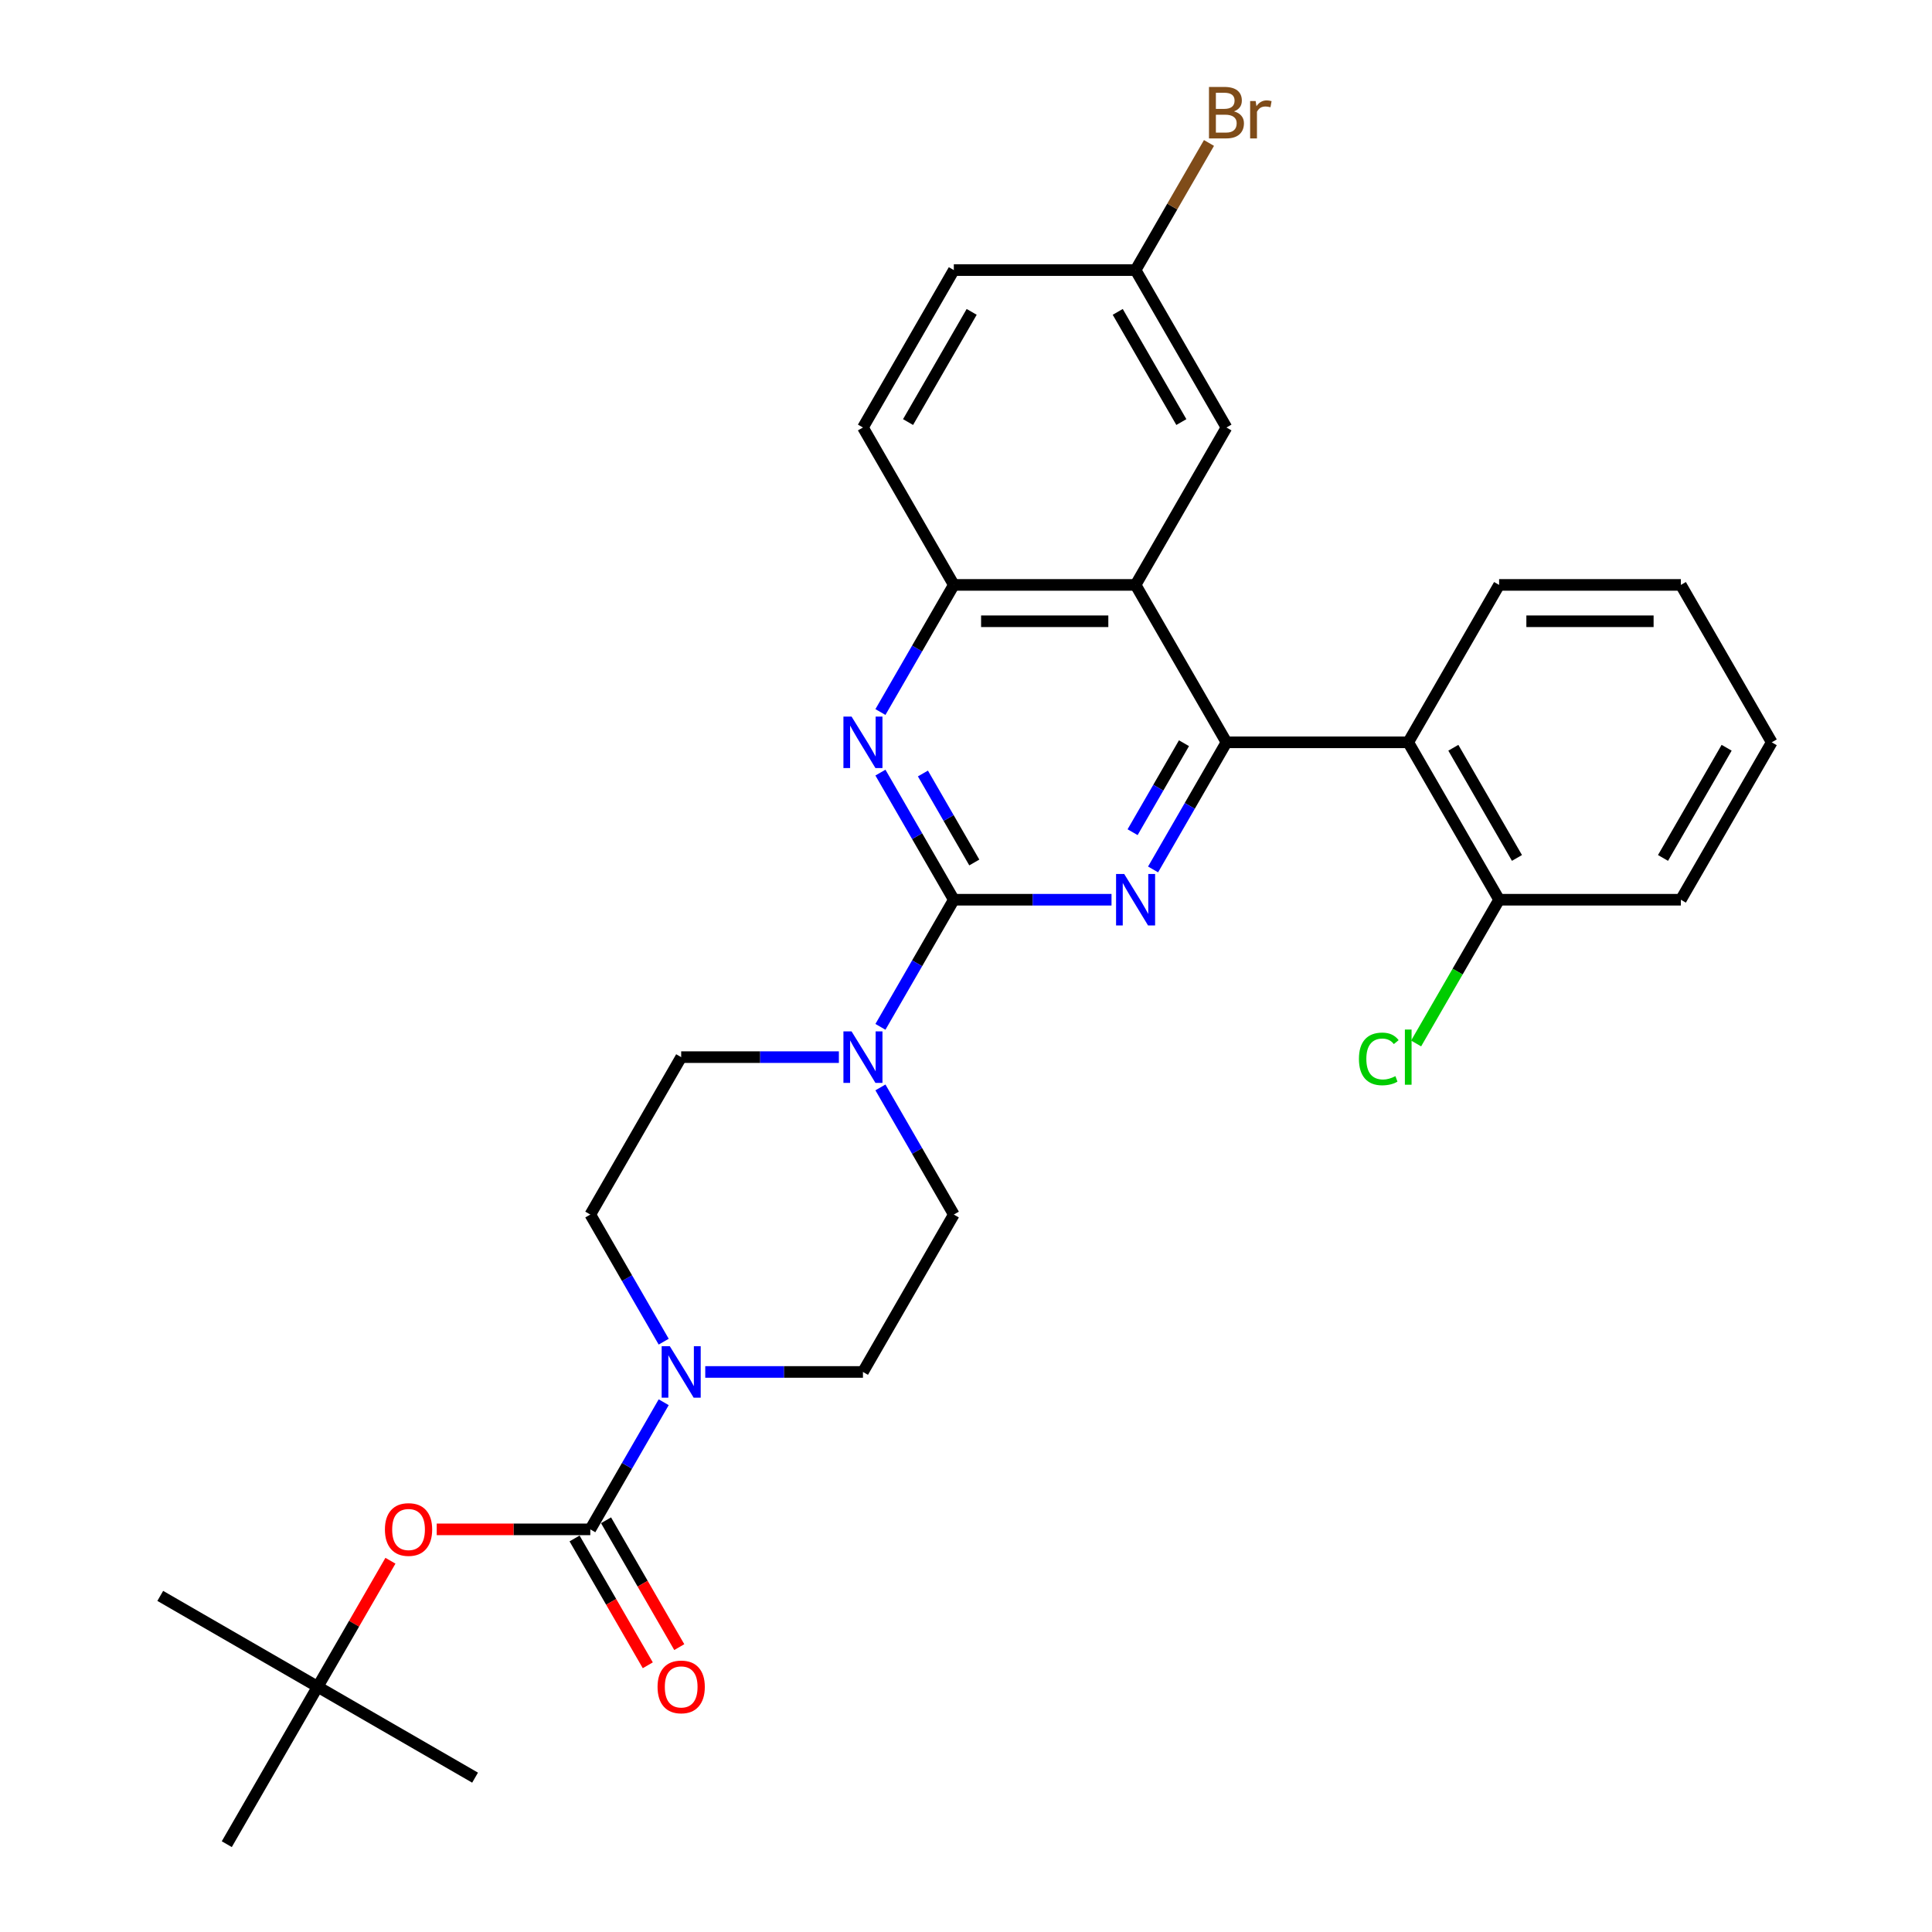 <?xml version='1.0' encoding='iso-8859-1'?>
<svg version='1.1' baseProfile='full'
              xmlns='http://www.w3.org/2000/svg'
                      xmlns:rdkit='http://www.rdkit.org/xml'
                      xmlns:xlink='http://www.w3.org/1999/xlink'
                  xml:space='preserve'
width='1000px' height='1000px' viewBox='0 0 1000 1000'>
<!-- END OF HEADER -->
<rect style='opacity:1.0;fill:#FFFFFF;stroke:none' width='1000' height='1000' x='0' y='0'> </rect>
<path class='bond-1' d='M 493.698,465.698 L 534.509,465.698' style='fill:none;fill-rule:evenodd;stroke:#000000;stroke-width:6px;stroke-linecap:butt;stroke-linejoin:miter;stroke-opacity:1' />
<path class='bond-1' d='M 534.509,465.698 L 575.321,465.698' style='fill:none;fill-rule:evenodd;stroke:#0000FF;stroke-width:6px;stroke-linecap:butt;stroke-linejoin:miter;stroke-opacity:1' />
<path class='bond-3' d='M 493.698,465.698 L 474.703,432.797' style='fill:none;fill-rule:evenodd;stroke:#000000;stroke-width:6px;stroke-linecap:butt;stroke-linejoin:miter;stroke-opacity:1' />
<path class='bond-3' d='M 474.703,432.797 L 455.708,399.897' style='fill:none;fill-rule:evenodd;stroke:#0000FF;stroke-width:6px;stroke-linecap:butt;stroke-linejoin:miter;stroke-opacity:1' />
<path class='bond-3' d='M 504.294,446.42 L 490.998,423.389' style='fill:none;fill-rule:evenodd;stroke:#000000;stroke-width:6px;stroke-linecap:butt;stroke-linejoin:miter;stroke-opacity:1' />
<path class='bond-3' d='M 490.998,423.389 L 477.701,400.359' style='fill:none;fill-rule:evenodd;stroke:#0000FF;stroke-width:6px;stroke-linecap:butt;stroke-linejoin:miter;stroke-opacity:1' />
<path class='bond-5' d='M 493.698,465.698 L 474.703,498.598' style='fill:none;fill-rule:evenodd;stroke:#000000;stroke-width:6px;stroke-linecap:butt;stroke-linejoin:miter;stroke-opacity:1' />
<path class='bond-5' d='M 474.703,498.598 L 455.708,531.499' style='fill:none;fill-rule:evenodd;stroke:#0000FF;stroke-width:6px;stroke-linecap:butt;stroke-linejoin:miter;stroke-opacity:1' />
<path class='bond-0' d='M 634.816,384.223 L 615.821,417.124' style='fill:none;fill-rule:evenodd;stroke:#000000;stroke-width:6px;stroke-linecap:butt;stroke-linejoin:miter;stroke-opacity:1' />
<path class='bond-0' d='M 615.821,417.124 L 596.826,450.024' style='fill:none;fill-rule:evenodd;stroke:#0000FF;stroke-width:6px;stroke-linecap:butt;stroke-linejoin:miter;stroke-opacity:1' />
<path class='bond-0' d='M 612.823,384.685 L 599.526,407.716' style='fill:none;fill-rule:evenodd;stroke:#000000;stroke-width:6px;stroke-linecap:butt;stroke-linejoin:miter;stroke-opacity:1' />
<path class='bond-0' d='M 599.526,407.716 L 586.229,430.746' style='fill:none;fill-rule:evenodd;stroke:#0000FF;stroke-width:6px;stroke-linecap:butt;stroke-linejoin:miter;stroke-opacity:1' />
<path class='bond-7' d='M 634.816,384.223 L 728.895,384.223' style='fill:none;fill-rule:evenodd;stroke:#000000;stroke-width:6px;stroke-linecap:butt;stroke-linejoin:miter;stroke-opacity:1' />
<path class='bond-31' d='M 634.816,384.223 L 587.777,302.749' style='fill:none;fill-rule:evenodd;stroke:#000000;stroke-width:6px;stroke-linecap:butt;stroke-linejoin:miter;stroke-opacity:1' />
<path class='bond-2' d='M 587.777,302.749 L 493.698,302.749' style='fill:none;fill-rule:evenodd;stroke:#000000;stroke-width:6px;stroke-linecap:butt;stroke-linejoin:miter;stroke-opacity:1' />
<path class='bond-2' d='M 573.665,321.564 L 507.81,321.564' style='fill:none;fill-rule:evenodd;stroke:#000000;stroke-width:6px;stroke-linecap:butt;stroke-linejoin:miter;stroke-opacity:1' />
<path class='bond-10' d='M 587.777,302.749 L 634.816,221.274' style='fill:none;fill-rule:evenodd;stroke:#000000;stroke-width:6px;stroke-linecap:butt;stroke-linejoin:miter;stroke-opacity:1' />
<path class='bond-8' d='M 455.708,368.55 L 474.703,335.649' style='fill:none;fill-rule:evenodd;stroke:#0000FF;stroke-width:6px;stroke-linecap:butt;stroke-linejoin:miter;stroke-opacity:1' />
<path class='bond-8' d='M 474.703,335.649 L 493.698,302.749' style='fill:none;fill-rule:evenodd;stroke:#000000;stroke-width:6px;stroke-linecap:butt;stroke-linejoin:miter;stroke-opacity:1' />
<path class='bond-4' d='M 305.54,791.596 L 324.535,758.696' style='fill:none;fill-rule:evenodd;stroke:#000000;stroke-width:6px;stroke-linecap:butt;stroke-linejoin:miter;stroke-opacity:1' />
<path class='bond-4' d='M 324.535,758.696 L 343.531,725.795' style='fill:none;fill-rule:evenodd;stroke:#0000FF;stroke-width:6px;stroke-linecap:butt;stroke-linejoin:miter;stroke-opacity:1' />
<path class='bond-9' d='M 305.54,791.596 L 265.792,791.596' style='fill:none;fill-rule:evenodd;stroke:#000000;stroke-width:6px;stroke-linecap:butt;stroke-linejoin:miter;stroke-opacity:1' />
<path class='bond-9' d='M 265.792,791.596 L 226.044,791.596' style='fill:none;fill-rule:evenodd;stroke:#FF0000;stroke-width:6px;stroke-linecap:butt;stroke-linejoin:miter;stroke-opacity:1' />
<path class='bond-11' d='M 297.393,796.3 L 316.345,829.125' style='fill:none;fill-rule:evenodd;stroke:#000000;stroke-width:6px;stroke-linecap:butt;stroke-linejoin:miter;stroke-opacity:1' />
<path class='bond-11' d='M 316.345,829.125 L 335.296,861.951' style='fill:none;fill-rule:evenodd;stroke:#FF0000;stroke-width:6px;stroke-linecap:butt;stroke-linejoin:miter;stroke-opacity:1' />
<path class='bond-11' d='M 313.688,786.892 L 332.64,819.718' style='fill:none;fill-rule:evenodd;stroke:#000000;stroke-width:6px;stroke-linecap:butt;stroke-linejoin:miter;stroke-opacity:1' />
<path class='bond-11' d='M 332.64,819.718 L 351.591,852.543' style='fill:none;fill-rule:evenodd;stroke:#FF0000;stroke-width:6px;stroke-linecap:butt;stroke-linejoin:miter;stroke-opacity:1' />
<path class='bond-13' d='M 455.708,562.846 L 474.703,595.746' style='fill:none;fill-rule:evenodd;stroke:#0000FF;stroke-width:6px;stroke-linecap:butt;stroke-linejoin:miter;stroke-opacity:1' />
<path class='bond-13' d='M 474.703,595.746 L 493.698,628.647' style='fill:none;fill-rule:evenodd;stroke:#000000;stroke-width:6px;stroke-linecap:butt;stroke-linejoin:miter;stroke-opacity:1' />
<path class='bond-14' d='M 434.202,547.172 L 393.391,547.172' style='fill:none;fill-rule:evenodd;stroke:#0000FF;stroke-width:6px;stroke-linecap:butt;stroke-linejoin:miter;stroke-opacity:1' />
<path class='bond-14' d='M 393.391,547.172 L 352.58,547.172' style='fill:none;fill-rule:evenodd;stroke:#000000;stroke-width:6px;stroke-linecap:butt;stroke-linejoin:miter;stroke-opacity:1' />
<path class='bond-6' d='M 343.531,694.448 L 324.535,661.548' style='fill:none;fill-rule:evenodd;stroke:#0000FF;stroke-width:6px;stroke-linecap:butt;stroke-linejoin:miter;stroke-opacity:1' />
<path class='bond-6' d='M 324.535,661.548 L 305.54,628.647' style='fill:none;fill-rule:evenodd;stroke:#000000;stroke-width:6px;stroke-linecap:butt;stroke-linejoin:miter;stroke-opacity:1' />
<path class='bond-30' d='M 365.036,710.122 L 405.847,710.122' style='fill:none;fill-rule:evenodd;stroke:#0000FF;stroke-width:6px;stroke-linecap:butt;stroke-linejoin:miter;stroke-opacity:1' />
<path class='bond-30' d='M 405.847,710.122 L 446.659,710.122' style='fill:none;fill-rule:evenodd;stroke:#000000;stroke-width:6px;stroke-linecap:butt;stroke-linejoin:miter;stroke-opacity:1' />
<path class='bond-12' d='M 728.895,384.223 L 775.934,465.698' style='fill:none;fill-rule:evenodd;stroke:#000000;stroke-width:6px;stroke-linecap:butt;stroke-linejoin:miter;stroke-opacity:1' />
<path class='bond-12' d='M 752.246,387.036 L 785.173,444.069' style='fill:none;fill-rule:evenodd;stroke:#000000;stroke-width:6px;stroke-linecap:butt;stroke-linejoin:miter;stroke-opacity:1' />
<path class='bond-23' d='M 728.895,384.223 L 775.934,302.749' style='fill:none;fill-rule:evenodd;stroke:#000000;stroke-width:6px;stroke-linecap:butt;stroke-linejoin:miter;stroke-opacity:1' />
<path class='bond-18' d='M 493.698,302.749 L 446.659,221.274' style='fill:none;fill-rule:evenodd;stroke:#000000;stroke-width:6px;stroke-linecap:butt;stroke-linejoin:miter;stroke-opacity:1' />
<path class='bond-17' d='M 202.087,807.834 L 183.254,840.453' style='fill:none;fill-rule:evenodd;stroke:#FF0000;stroke-width:6px;stroke-linecap:butt;stroke-linejoin:miter;stroke-opacity:1' />
<path class='bond-17' d='M 183.254,840.453 L 164.422,873.071' style='fill:none;fill-rule:evenodd;stroke:#000000;stroke-width:6px;stroke-linecap:butt;stroke-linejoin:miter;stroke-opacity:1' />
<path class='bond-32' d='M 634.816,221.274 L 587.777,139.799' style='fill:none;fill-rule:evenodd;stroke:#000000;stroke-width:6px;stroke-linecap:butt;stroke-linejoin:miter;stroke-opacity:1' />
<path class='bond-32' d='M 611.465,218.461 L 578.538,161.428' style='fill:none;fill-rule:evenodd;stroke:#000000;stroke-width:6px;stroke-linecap:butt;stroke-linejoin:miter;stroke-opacity:1' />
<path class='bond-20' d='M 775.934,465.698 L 754.456,502.899' style='fill:none;fill-rule:evenodd;stroke:#000000;stroke-width:6px;stroke-linecap:butt;stroke-linejoin:miter;stroke-opacity:1' />
<path class='bond-20' d='M 754.456,502.899 L 732.978,540.1' style='fill:none;fill-rule:evenodd;stroke:#00CC00;stroke-width:6px;stroke-linecap:butt;stroke-linejoin:miter;stroke-opacity:1' />
<path class='bond-24' d='M 775.934,465.698 L 870.013,465.698' style='fill:none;fill-rule:evenodd;stroke:#000000;stroke-width:6px;stroke-linecap:butt;stroke-linejoin:miter;stroke-opacity:1' />
<path class='bond-16' d='M 493.698,628.647 L 446.659,710.122' style='fill:none;fill-rule:evenodd;stroke:#000000;stroke-width:6px;stroke-linecap:butt;stroke-linejoin:miter;stroke-opacity:1' />
<path class='bond-15' d='M 352.58,547.172 L 305.54,628.647' style='fill:none;fill-rule:evenodd;stroke:#000000;stroke-width:6px;stroke-linecap:butt;stroke-linejoin:miter;stroke-opacity:1' />
<path class='bond-25' d='M 164.422,873.071 L 82.948,826.031' style='fill:none;fill-rule:evenodd;stroke:#000000;stroke-width:6px;stroke-linecap:butt;stroke-linejoin:miter;stroke-opacity:1' />
<path class='bond-26' d='M 164.422,873.071 L 245.897,920.11' style='fill:none;fill-rule:evenodd;stroke:#000000;stroke-width:6px;stroke-linecap:butt;stroke-linejoin:miter;stroke-opacity:1' />
<path class='bond-27' d='M 164.422,873.071 L 117.383,954.545' style='fill:none;fill-rule:evenodd;stroke:#000000;stroke-width:6px;stroke-linecap:butt;stroke-linejoin:miter;stroke-opacity:1' />
<path class='bond-21' d='M 446.659,221.274 L 493.698,139.799' style='fill:none;fill-rule:evenodd;stroke:#000000;stroke-width:6px;stroke-linecap:butt;stroke-linejoin:miter;stroke-opacity:1' />
<path class='bond-21' d='M 470.009,218.461 L 502.937,161.428' style='fill:none;fill-rule:evenodd;stroke:#000000;stroke-width:6px;stroke-linecap:butt;stroke-linejoin:miter;stroke-opacity:1' />
<path class='bond-19' d='M 587.777,139.799 L 493.698,139.799' style='fill:none;fill-rule:evenodd;stroke:#000000;stroke-width:6px;stroke-linecap:butt;stroke-linejoin:miter;stroke-opacity:1' />
<path class='bond-22' d='M 587.777,139.799 L 606.772,106.899' style='fill:none;fill-rule:evenodd;stroke:#000000;stroke-width:6px;stroke-linecap:butt;stroke-linejoin:miter;stroke-opacity:1' />
<path class='bond-22' d='M 606.772,106.899 L 625.767,73.998' style='fill:none;fill-rule:evenodd;stroke:#7F4C19;stroke-width:6px;stroke-linecap:butt;stroke-linejoin:miter;stroke-opacity:1' />
<path class='bond-28' d='M 775.934,302.749 L 870.013,302.749' style='fill:none;fill-rule:evenodd;stroke:#000000;stroke-width:6px;stroke-linecap:butt;stroke-linejoin:miter;stroke-opacity:1' />
<path class='bond-28' d='M 790.046,321.564 L 855.901,321.564' style='fill:none;fill-rule:evenodd;stroke:#000000;stroke-width:6px;stroke-linecap:butt;stroke-linejoin:miter;stroke-opacity:1' />
<path class='bond-33' d='M 870.013,465.698 L 917.052,384.223' style='fill:none;fill-rule:evenodd;stroke:#000000;stroke-width:6px;stroke-linecap:butt;stroke-linejoin:miter;stroke-opacity:1' />
<path class='bond-33' d='M 860.774,444.069 L 893.702,387.036' style='fill:none;fill-rule:evenodd;stroke:#000000;stroke-width:6px;stroke-linecap:butt;stroke-linejoin:miter;stroke-opacity:1' />
<path class='bond-29' d='M 870.013,302.749 L 917.052,384.223' style='fill:none;fill-rule:evenodd;stroke:#000000;stroke-width:6px;stroke-linecap:butt;stroke-linejoin:miter;stroke-opacity:1' />
<path  class='atom-2' d='M 581.887 452.376
L 590.618 466.488
Q 591.483 467.88, 592.876 470.402
Q 594.268 472.923, 594.343 473.074
L 594.343 452.376
L 597.881 452.376
L 597.881 479.019
L 594.23 479.019
L 584.86 463.59
Q 583.769 461.784, 582.602 459.714
Q 581.473 457.645, 581.135 457.005
L 581.135 479.019
L 577.673 479.019
L 577.673 452.376
L 581.887 452.376
' fill='#0000FF'/>
<path  class='atom-4' d='M 440.769 370.902
L 449.5 385.013
Q 450.365 386.406, 451.758 388.927
Q 453.15 391.448, 453.225 391.599
L 453.225 370.902
L 456.763 370.902
L 456.763 397.545
L 453.112 397.545
L 443.742 382.116
Q 442.651 380.309, 441.484 378.24
Q 440.355 376.17, 440.017 375.53
L 440.017 397.545
L 436.554 397.545
L 436.554 370.902
L 440.769 370.902
' fill='#0000FF'/>
<path  class='atom-6' d='M 440.769 533.851
L 449.5 547.963
Q 450.365 549.355, 451.758 551.876
Q 453.15 554.398, 453.225 554.548
L 453.225 533.851
L 456.763 533.851
L 456.763 560.494
L 453.112 560.494
L 443.742 545.065
Q 442.651 543.259, 441.484 541.189
Q 440.355 539.119, 440.017 538.48
L 440.017 560.494
L 436.554 560.494
L 436.554 533.851
L 440.769 533.851
' fill='#0000FF'/>
<path  class='atom-7' d='M 346.69 696.8
L 355.421 710.912
Q 356.286 712.304, 357.679 714.826
Q 359.071 717.347, 359.146 717.497
L 359.146 696.8
L 362.684 696.8
L 362.684 723.443
L 359.034 723.443
L 349.663 708.014
Q 348.572 706.208, 347.405 704.138
Q 346.276 702.068, 345.938 701.429
L 345.938 723.443
L 342.476 723.443
L 342.476 696.8
L 346.69 696.8
' fill='#0000FF'/>
<path  class='atom-10' d='M 199.231 791.671
Q 199.231 785.274, 202.392 781.699
Q 205.553 778.124, 211.462 778.124
Q 217.37 778.124, 220.531 781.699
Q 223.692 785.274, 223.692 791.671
Q 223.692 798.144, 220.493 801.832
Q 217.294 805.482, 211.462 805.482
Q 205.591 805.482, 202.392 801.832
Q 199.231 798.182, 199.231 791.671
M 211.462 802.472
Q 215.526 802.472, 217.708 799.762
Q 219.929 797.015, 219.929 791.671
Q 219.929 786.441, 217.708 783.807
Q 215.526 781.135, 211.462 781.135
Q 207.397 781.135, 205.177 783.769
Q 202.994 786.403, 202.994 791.671
Q 202.994 797.053, 205.177 799.762
Q 207.397 802.472, 211.462 802.472
' fill='#FF0000'/>
<path  class='atom-12' d='M 340.35 873.146
Q 340.35 866.749, 343.511 863.174
Q 346.672 859.599, 352.58 859.599
Q 358.488 859.599, 361.649 863.174
Q 364.81 866.749, 364.81 873.146
Q 364.81 879.619, 361.611 883.307
Q 358.413 886.957, 352.58 886.957
Q 346.709 886.957, 343.511 883.307
Q 340.35 879.656, 340.35 873.146
M 352.58 883.946
Q 356.644 883.946, 358.827 881.237
Q 361.047 878.49, 361.047 873.146
Q 361.047 867.915, 358.827 865.281
Q 356.644 862.609, 352.58 862.609
Q 348.516 862.609, 346.295 865.243
Q 344.113 867.878, 344.113 873.146
Q 344.113 878.527, 346.295 881.237
Q 348.516 883.946, 352.58 883.946
' fill='#FF0000'/>
<path  class='atom-21' d='M 703.381 548.094
Q 703.381 541.471, 706.466 538.009
Q 709.59 534.509, 715.498 534.509
Q 720.992 534.509, 723.928 538.385
L 721.444 540.418
Q 719.299 537.595, 715.498 537.595
Q 711.471 537.595, 709.326 540.305
Q 707.219 542.976, 707.219 548.094
Q 707.219 553.363, 709.402 556.072
Q 711.622 558.782, 715.912 558.782
Q 718.847 558.782, 722.272 557.013
L 723.325 559.835
Q 721.933 560.739, 719.826 561.265
Q 717.718 561.792, 715.385 561.792
Q 709.59 561.792, 706.466 558.255
Q 703.381 554.718, 703.381 548.094
' fill='#00CC00'/>
<path  class='atom-21' d='M 727.164 532.891
L 730.626 532.891
L 730.626 561.454
L 727.164 561.454
L 727.164 532.891
' fill='#00CC00'/>
<path  class='atom-23' d='M 638.711 57.647
Q 641.27 58.362, 642.549 59.943
Q 643.866 61.486, 643.866 63.781
Q 643.866 67.469, 641.496 69.577
Q 639.163 71.646, 634.722 71.646
L 625.766 71.646
L 625.766 45.003
L 633.631 45.003
Q 638.184 45.003, 640.48 46.847
Q 642.775 48.691, 642.775 52.078
Q 642.775 56.105, 638.711 57.647
M 629.341 48.014
L 629.341 56.368
L 633.631 56.368
Q 636.265 56.368, 637.62 55.314
Q 639.012 54.223, 639.012 52.078
Q 639.012 48.014, 633.631 48.014
L 629.341 48.014
M 634.722 68.636
Q 637.319 68.636, 638.711 67.394
Q 640.103 66.152, 640.103 63.781
Q 640.103 61.599, 638.56 60.507
Q 637.055 59.378, 634.158 59.378
L 629.341 59.378
L 629.341 68.636
L 634.722 68.636
' fill='#7F4C19'/>
<path  class='atom-23' d='M 649.925 52.304
L 650.339 54.975
Q 652.371 51.965, 655.683 51.965
Q 656.736 51.965, 658.166 52.341
L 657.602 55.502
Q 655.984 55.126, 655.081 55.126
Q 653.5 55.126, 652.446 55.766
Q 651.43 56.368, 650.603 57.836
L 650.603 71.646
L 647.065 71.646
L 647.065 52.304
L 649.925 52.304
' fill='#7F4C19'/>
</svg>
